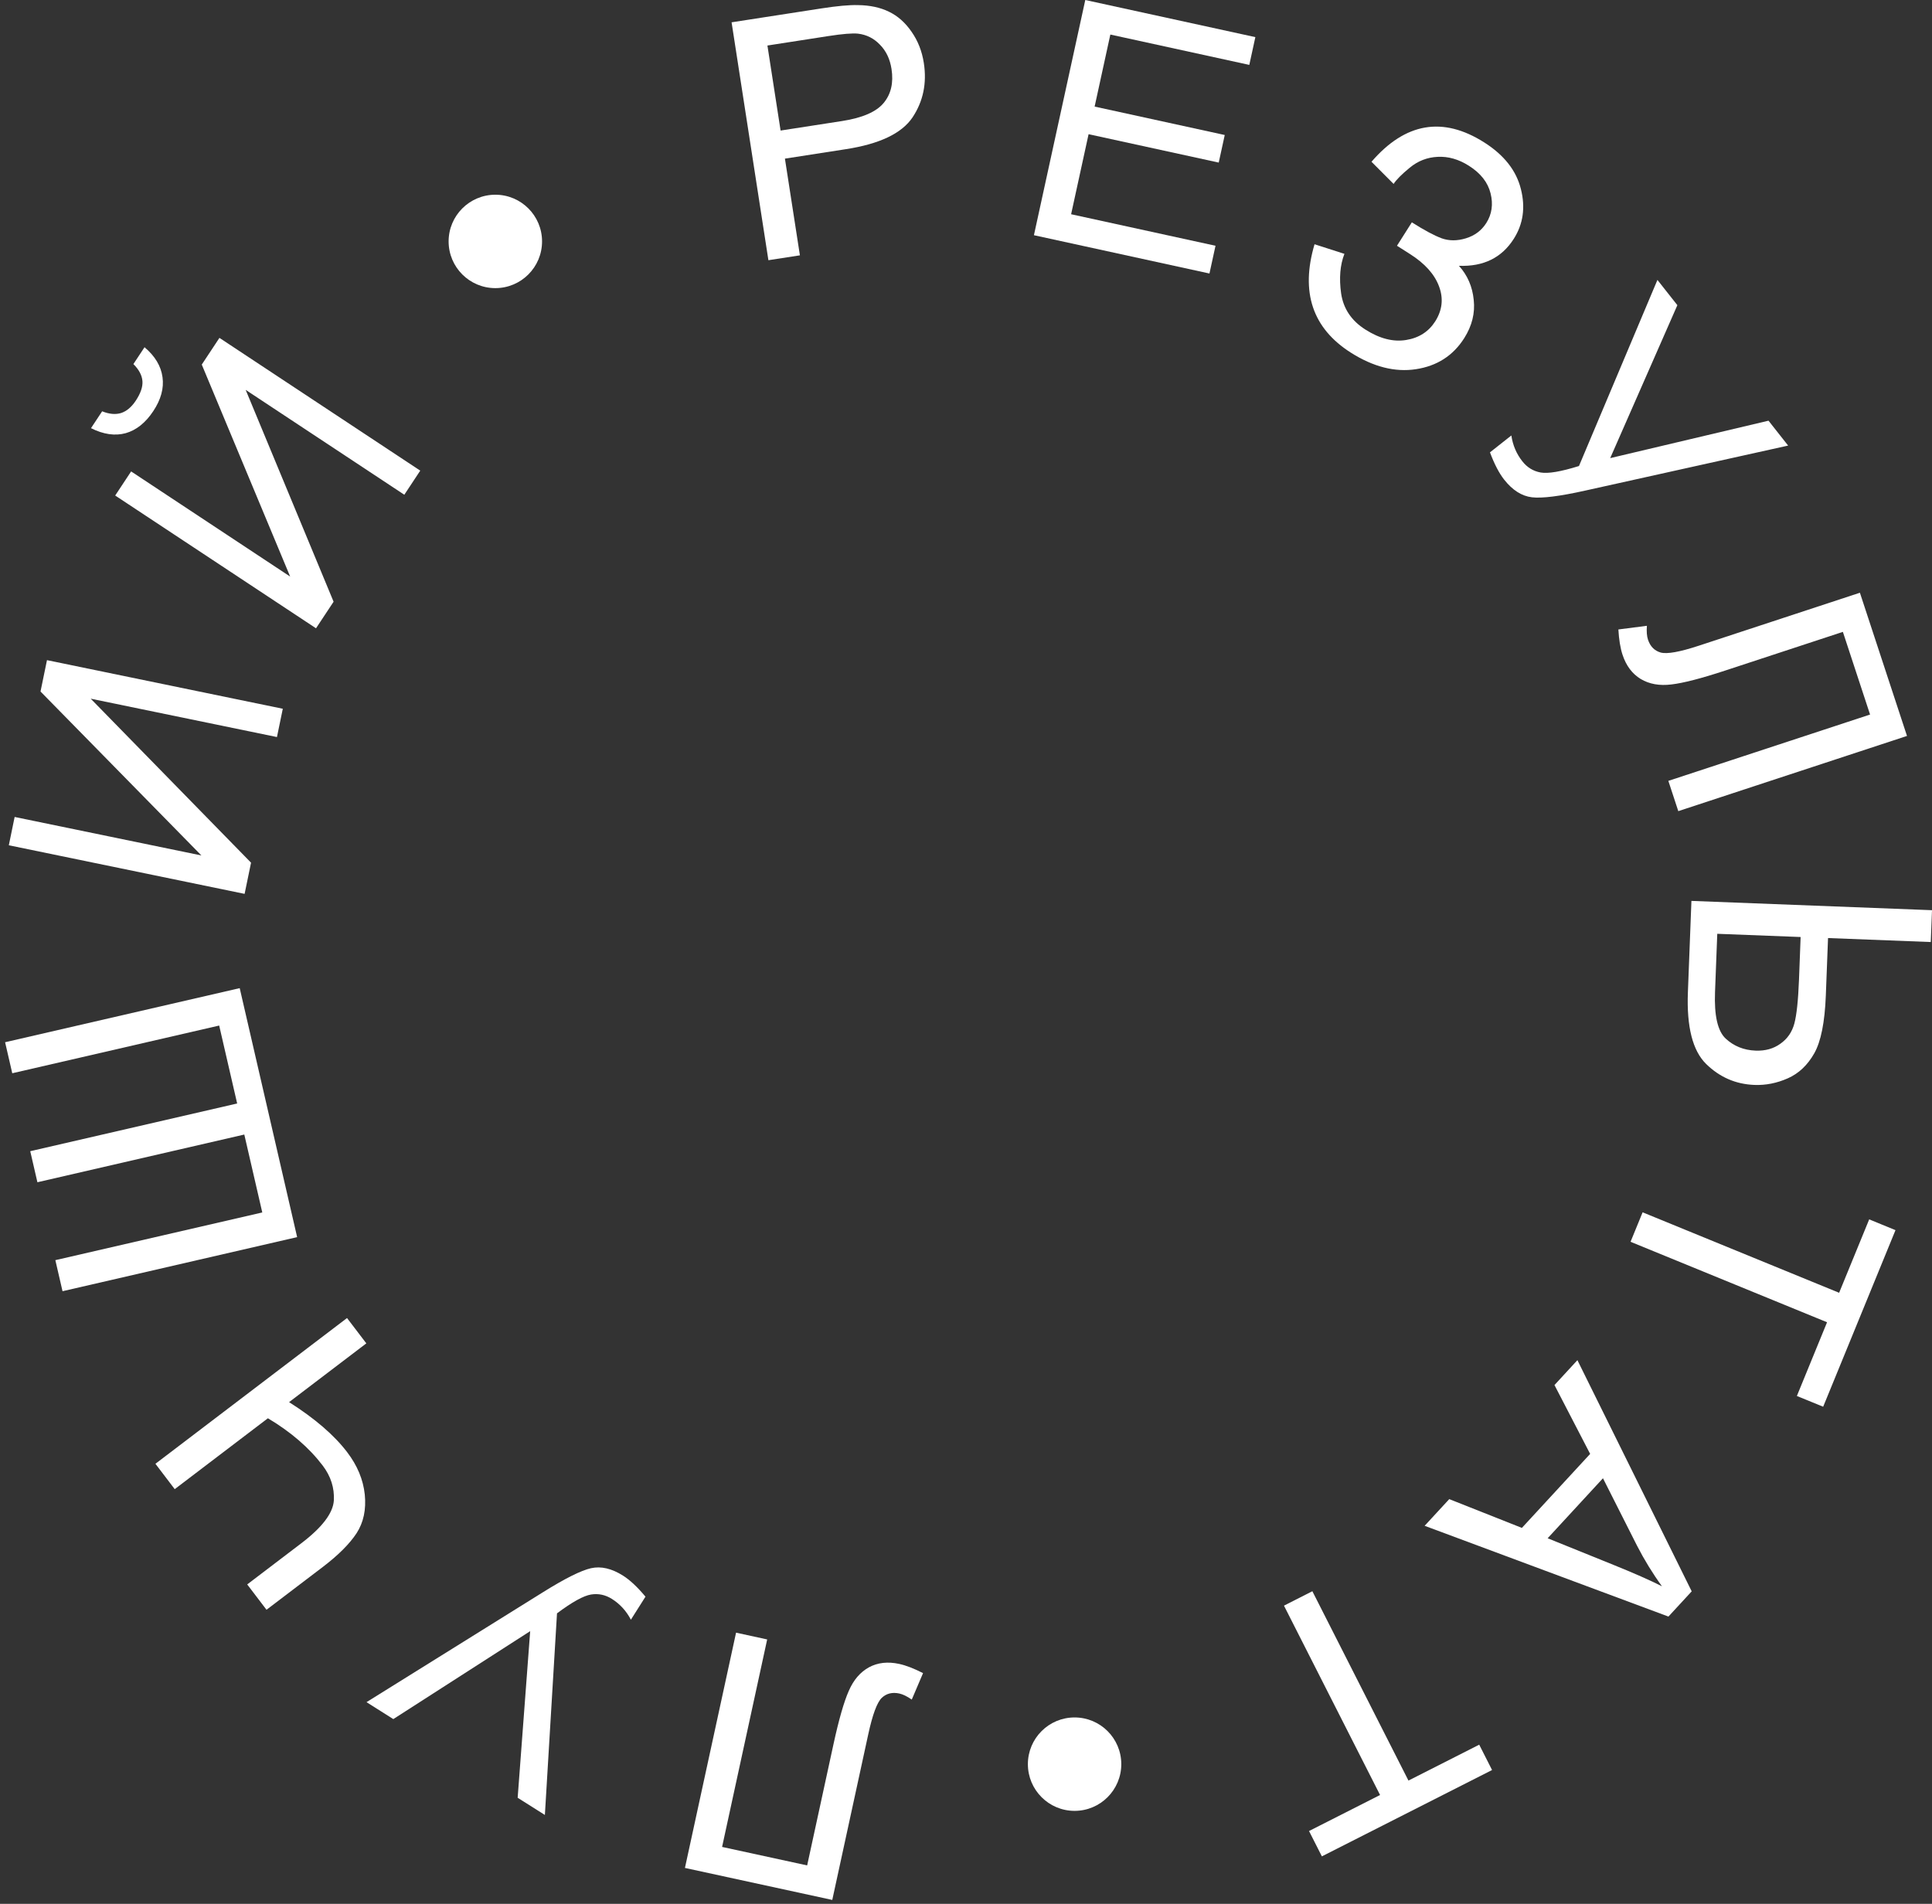 <?xml version="1.0" encoding="UTF-8"?> <svg xmlns="http://www.w3.org/2000/svg" width="69" height="68" viewBox="0 0 69 68" fill="none"><rect x="0" y="0" width="69" height="68" fill="#333333" stroke="none"/> <path d="M27.443 9.294L26.128 0.797L29.333 0.301C29.897 0.213 30.332 0.174 30.638 0.182C31.067 0.187 31.437 0.266 31.749 0.419C32.061 0.569 32.33 0.806 32.554 1.132C32.782 1.456 32.929 1.829 32.994 2.251C33.106 2.973 32.971 3.621 32.589 4.195C32.206 4.764 31.414 5.142 30.212 5.328L28.033 5.666L28.568 9.12L27.443 9.294ZM27.878 4.663L30.075 4.323C30.801 4.21 31.296 3.995 31.559 3.678C31.823 3.36 31.916 2.956 31.84 2.465C31.785 2.109 31.648 1.82 31.427 1.597C31.21 1.369 30.948 1.238 30.642 1.202C30.445 1.181 30.091 1.21 29.581 1.289L27.408 1.626L27.878 4.663Z" fill="white"></path> <path d="M36.926 8.401L38.76 0L44.834 1.326L44.618 2.318L39.655 1.234L39.094 3.807L43.741 4.822L43.526 5.807L38.878 4.793L38.254 7.652L43.411 8.778L43.195 9.769L36.926 8.401Z" fill="white"></path> <path d="M46.948 8.724L48.015 9.067C47.86 9.464 47.821 9.935 47.897 10.479C47.977 11.025 48.266 11.456 48.765 11.772C49.273 12.095 49.757 12.219 50.217 12.144C50.676 12.07 51.023 11.847 51.258 11.478C51.511 11.078 51.557 10.663 51.395 10.231C51.235 9.797 50.888 9.41 50.353 9.071L49.892 8.778L50.423 7.941C50.866 8.222 51.22 8.412 51.486 8.511C51.754 8.607 52.043 8.607 52.353 8.512C52.669 8.416 52.911 8.234 53.081 7.967C53.282 7.65 53.333 7.295 53.234 6.904C53.138 6.515 52.881 6.187 52.461 5.921C52.095 5.688 51.722 5.582 51.344 5.602C50.971 5.62 50.639 5.749 50.348 5.99C50.058 6.228 49.866 6.421 49.772 6.57L48.982 5.778C50.188 4.38 51.529 4.149 53.005 5.085C53.715 5.535 54.153 6.09 54.317 6.751C54.484 7.407 54.4 8 54.065 8.528C53.636 9.205 52.983 9.527 52.105 9.494C52.41 9.831 52.586 10.236 52.633 10.711C52.685 11.184 52.572 11.639 52.293 12.079C51.897 12.703 51.323 13.072 50.569 13.187C49.821 13.301 49.048 13.104 48.248 12.598C46.875 11.726 46.441 10.435 46.948 8.724Z" fill="white"></path> <path d="M59.194 9.998L59.906 10.9L57.507 16.363L63.161 15.026L63.862 15.915L56.614 17.523C55.708 17.725 55.073 17.805 54.711 17.762C54.348 17.719 54.018 17.509 53.72 17.131C53.539 16.901 53.37 16.576 53.213 16.157L53.977 15.554C54.028 15.902 54.159 16.21 54.37 16.477C54.541 16.695 54.758 16.828 55.02 16.876C55.287 16.924 55.744 16.847 56.392 16.645L59.194 9.998Z" fill="white"></path> <path d="M66.425 21.171L68.107 26.286L59.939 28.972L59.584 27.891L66.788 25.522L65.817 22.569L61.61 23.952C60.756 24.233 60.117 24.398 59.692 24.447C59.269 24.5 58.904 24.435 58.597 24.252C58.293 24.067 58.077 23.779 57.947 23.385C57.869 23.147 57.82 22.846 57.799 22.483L58.818 22.352C58.802 22.554 58.815 22.719 58.856 22.845C58.937 23.09 59.089 23.244 59.311 23.307C59.537 23.368 59.992 23.287 60.675 23.062L66.425 21.171Z" fill="white"></path> <path d="M69 32.51L68.956 33.647L65.287 33.505L65.208 35.557C65.171 36.514 65.033 37.203 64.794 37.624C64.555 38.046 64.24 38.343 63.85 38.515C63.459 38.688 63.061 38.767 62.655 38.751C61.991 38.725 61.417 38.476 60.935 38.004C60.452 37.531 60.234 36.678 60.282 35.443L60.408 32.178L69 32.51ZM61.331 33.353L61.251 35.433C61.218 36.277 61.346 36.832 61.633 37.097C61.924 37.367 62.28 37.51 62.702 37.526C63.046 37.539 63.341 37.457 63.586 37.279C63.836 37.104 64.001 36.864 64.084 36.558C64.166 36.252 64.221 35.73 64.25 34.991L64.308 33.468L61.331 33.353Z" fill="white"></path> <path d="M58.665 43.301L65.683 46.175L66.757 43.553L67.696 43.938L65.113 50.245L64.174 49.861L65.252 47.228L58.234 44.354L58.665 43.301Z" fill="white"></path> <path d="M56.336 48.582L60.418 56.839L59.587 57.74L50.88 54.498L51.759 53.545L54.353 54.573L56.791 51.93L55.517 49.471L56.336 48.582ZM57.249 52.8L55.273 54.943L57.632 55.897C58.349 56.187 58.924 56.44 59.356 56.658C59.025 56.203 58.728 55.719 58.463 55.204L57.249 52.8Z" fill="white"></path> <path d="M46.87 56.835L50.302 63.598L52.829 62.316L53.288 63.221L47.21 66.305L46.751 65.4L49.288 64.113L45.856 57.35L46.87 56.835Z" fill="white"></path> <path d="M29.724 67.861L24.462 66.718L26.288 58.315L27.399 58.557L25.789 65.968L28.827 66.628L29.767 62.3C29.958 61.422 30.14 60.787 30.313 60.396C30.482 60.005 30.723 59.723 31.037 59.551C31.349 59.383 31.708 59.343 32.113 59.431C32.358 59.484 32.642 59.594 32.966 59.76L32.563 60.705C32.396 60.589 32.248 60.517 32.118 60.488C31.866 60.434 31.656 60.486 31.489 60.646C31.322 60.809 31.162 61.243 31.009 61.946L29.724 67.861Z" fill="white"></path> <path d="M19.46 64.826L18.488 64.212L18.935 58.261L14.047 61.402L13.09 60.797L19.391 56.871C20.179 56.379 20.751 56.093 21.107 56.013C21.463 55.933 21.844 56.021 22.251 56.278C22.499 56.435 22.766 56.685 23.053 57.029L22.532 57.852C22.369 57.54 22.143 57.293 21.856 57.111C21.621 56.963 21.372 56.91 21.11 56.952C20.842 56.995 20.436 57.219 19.893 57.625L19.46 64.826Z" fill="white"></path> <path d="M12.394 47.077L13.083 47.982L10.324 50.081C11.244 50.664 11.936 51.26 12.4 51.87C12.763 52.346 12.972 52.85 13.028 53.382C13.081 53.917 12.984 54.377 12.736 54.761C12.486 55.143 12.084 55.545 11.53 55.967L9.518 57.497L8.829 56.592L10.757 55.125C11.504 54.557 11.893 54.047 11.923 53.596C11.948 53.145 11.815 52.728 11.524 52.345C11.038 51.707 10.386 51.144 9.568 50.657L6.24 53.189L5.551 52.283L12.394 47.077Z" fill="white"></path> <path d="M2.233 46.119L1.977 45.01L9.367 43.306L8.725 40.523L1.336 42.227L1.08 41.118L8.47 39.414L7.828 36.63L0.438 38.334L0.182 37.226L8.561 35.294L10.612 44.187L2.233 46.119Z" fill="white"></path> <path d="M0.315 30.191L0.523 29.18L7.193 30.555L1.447 24.699L1.678 23.579L10.1 25.315L9.891 26.326L3.239 24.955L8.966 30.813L8.736 31.927L0.315 30.191Z" fill="white"></path> <path d="M4.114 17.699L4.683 16.838L10.363 20.594L7.206 13.022L7.837 12.068L15.009 16.81L14.44 17.671L8.774 13.925L11.914 21.492L11.286 22.441L4.114 17.699ZM4.764 13.004L5.162 12.402C5.538 12.72 5.751 13.077 5.804 13.473C5.859 13.865 5.749 14.269 5.475 14.683C5.199 15.1 4.87 15.364 4.489 15.472C4.107 15.576 3.694 15.516 3.25 15.293L3.648 14.691C3.9 14.792 4.126 14.813 4.325 14.752C4.523 14.687 4.698 14.539 4.849 14.311C5.024 14.047 5.103 13.813 5.087 13.611C5.07 13.402 4.962 13.2 4.764 13.004Z" fill="white"></path> <path d="M40.046 63.011C40.046 63.932 39.299 64.68 38.378 64.68C37.457 64.68 36.71 63.932 36.71 63.011C36.71 62.09 37.457 61.343 38.378 61.343C39.299 61.343 40.046 62.09 40.046 63.011Z" fill="white"></path> <path d="M19.359 8.623C19.359 9.544 18.612 10.291 17.691 10.291C16.769 10.291 16.022 9.544 16.022 8.623C16.022 7.702 16.769 6.955 17.691 6.955C18.612 6.955 19.359 7.702 19.359 8.623Z" fill="white"></path> </svg> 